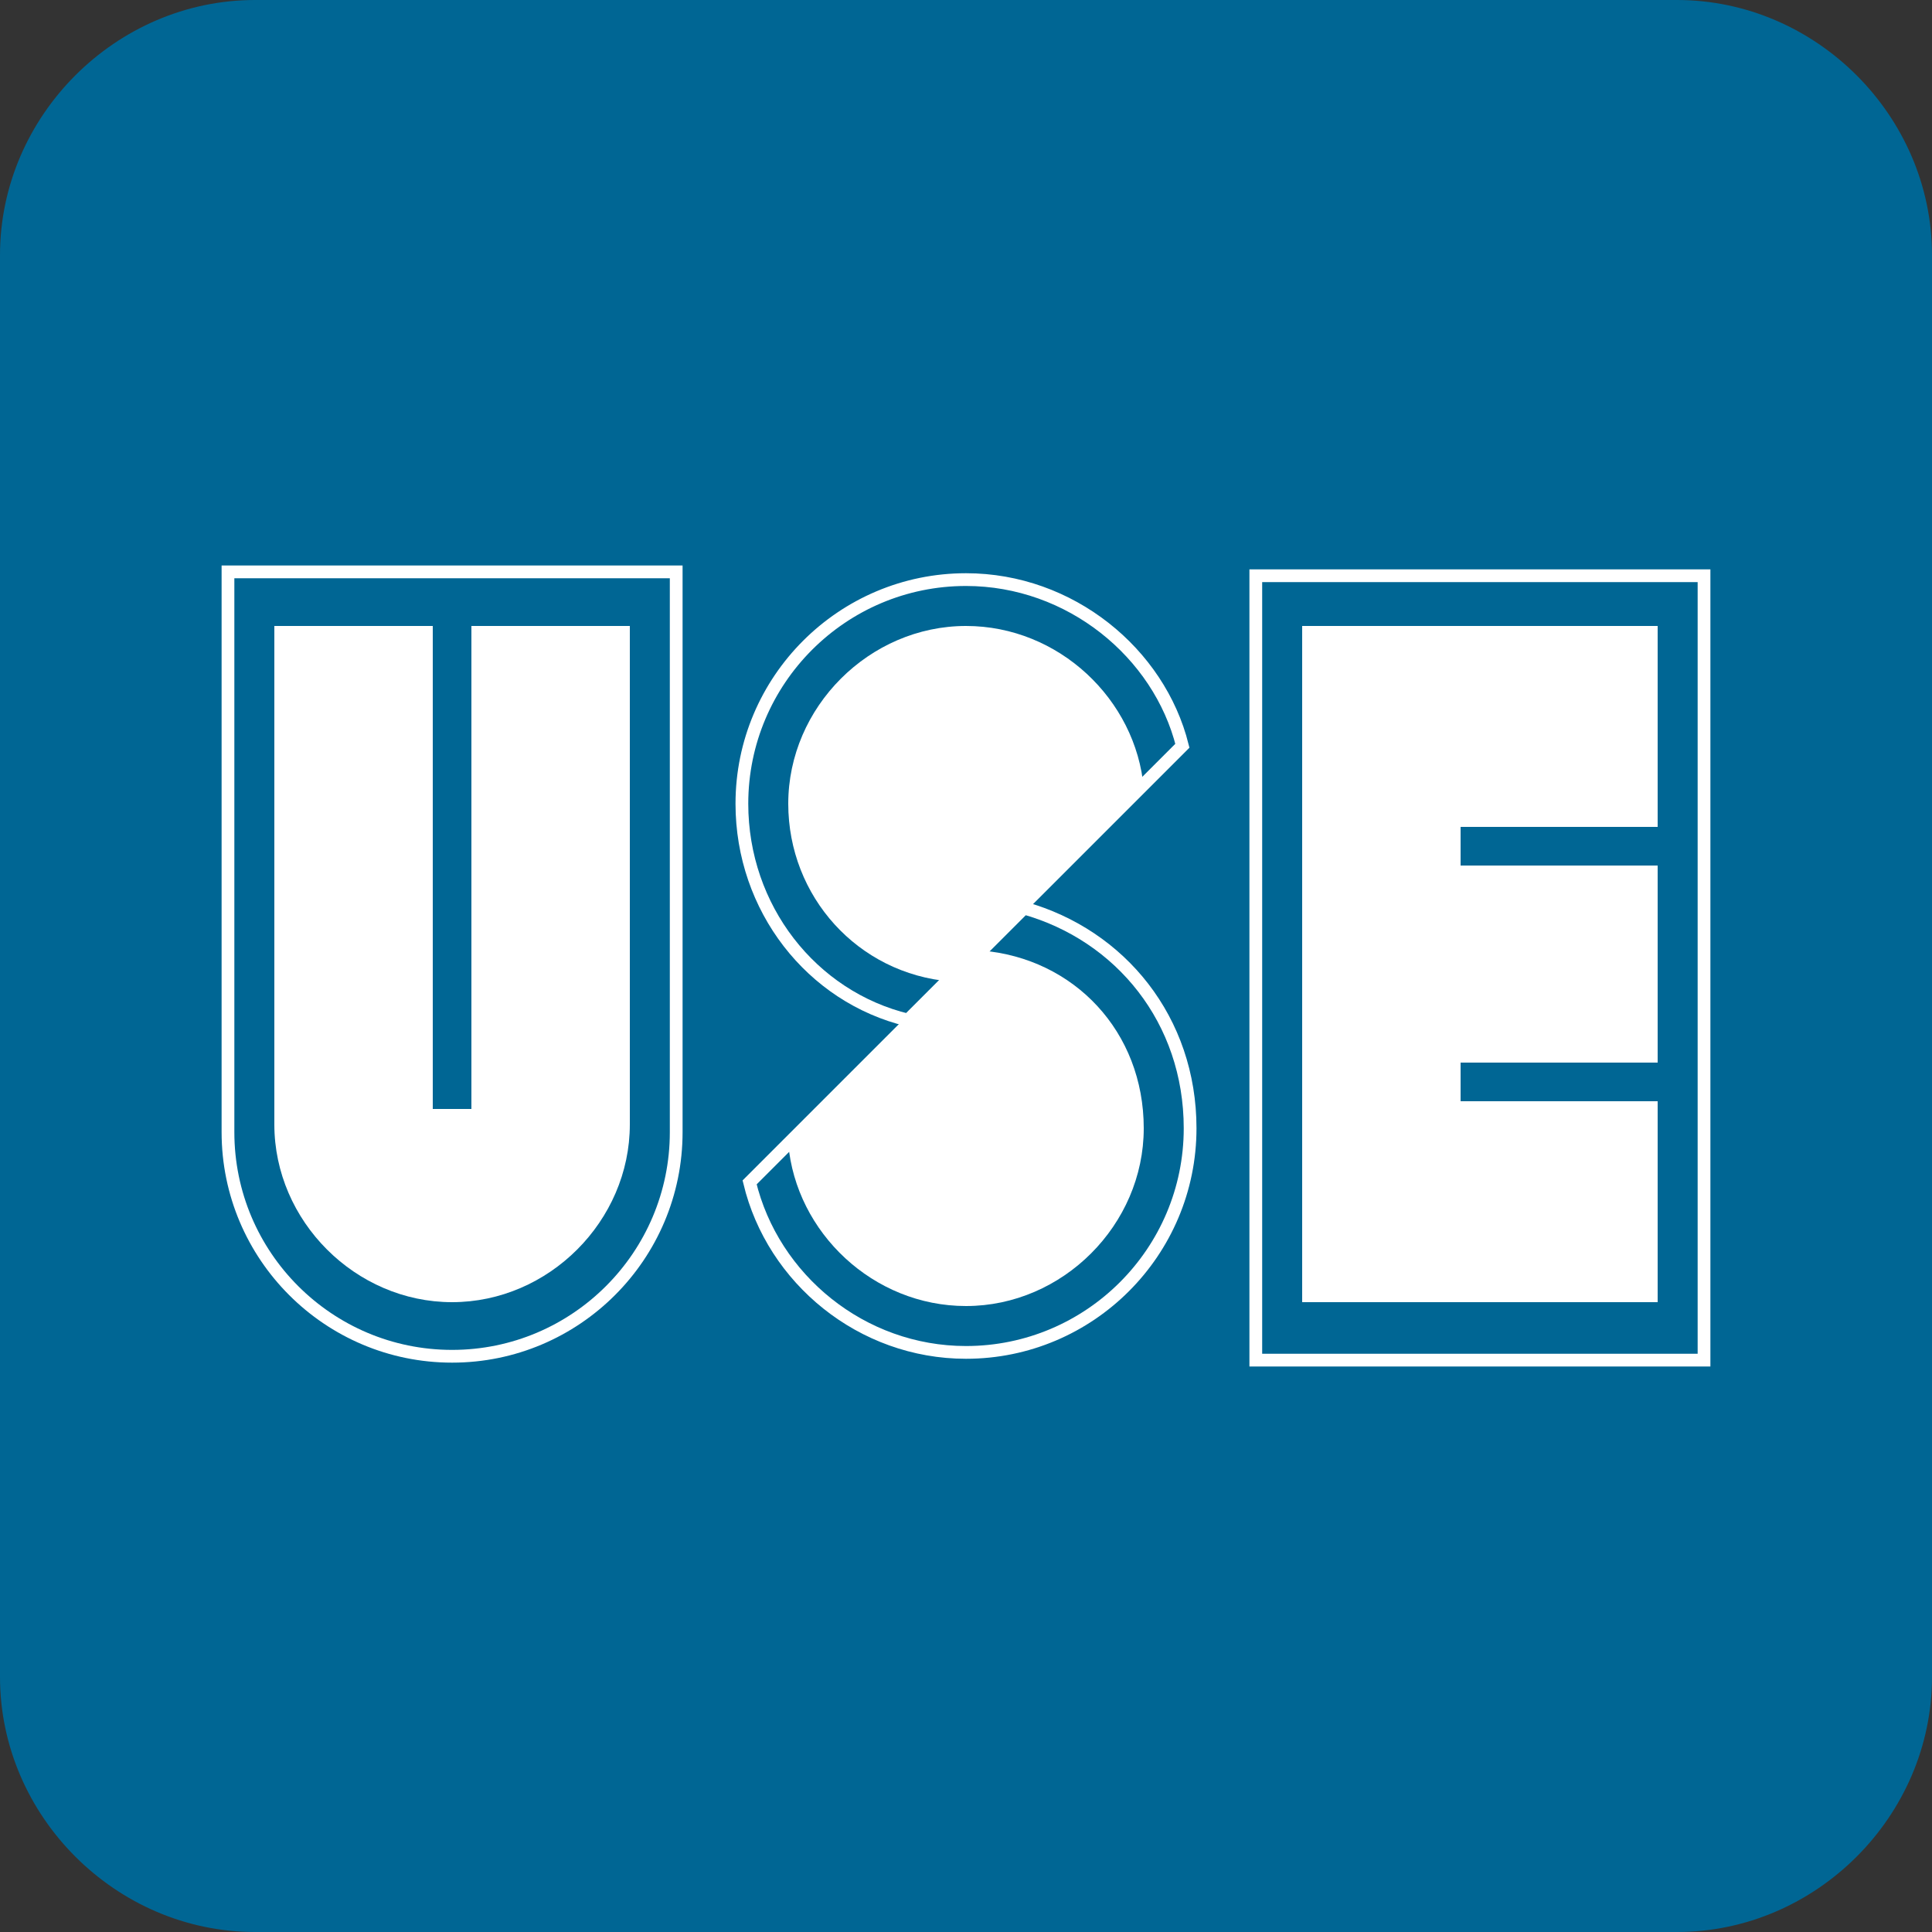 <?xml version="1.0" encoding="utf-8"?>
<!-- Generator: Adobe Illustrator 27.5.0, SVG Export Plug-In . SVG Version: 6.00 Build 0)  -->
<svg version="1.1" id="レイヤー_1" xmlns="http://www.w3.org/2000/svg" xmlns:xlink="http://www.w3.org/1999/xlink" x="0px"
	 y="0px" viewBox="0 0 50 50" style="enable-background:new 0 0 50 50;" xml:space="preserve">
<rect x="0" y="0" width="50" height="50" fill="#333333" stroke="none"/>
<style type="text/css">
	.st0{fill:#006694;}
	.st1{fill:none;stroke:#FFFFFF;stroke-width:0.33;stroke-miterlimit:10;}
	.st2{fill:#FFFFFF;}
</style>
<path class="st0" d="M43.4,0H6.6C3,0,0,3,0,6.6v36.8C0,47,3,50,6.6,50h36.8c3.6,0,6.6-3,6.6-6.6V6.6C50,3,47,0,43.4,0z"/>
<path class="st1" d="M17.5,14.8H5.9v14.5c0,3.2,2.6,5.8,5.8,5.8s5.8-2.6,5.8-5.8C17.5,29.3,17.5,14.8,17.5,14.8z"/>
<path class="st2" d="M12.2,16.2v12.5h-1V16.2H7.1v12.9c0,2.5,2.1,4.6,4.6,4.6c2.5,0,4.6-2.1,4.6-4.6V16.2
	C16.3,16.2,12.2,16.2,12.2,16.2z"/>
<path class="st1" d="M26.5,23.5l-7.1,7.1c0.6,2.5,2.9,4.4,5.6,4.4c3.2,0,5.8-2.6,5.8-5.8C30.8,26.4,29,24.2,26.5,23.5z"/>
<path class="st2" d="M25.4,24.6l-5,5c0.2,2.3,2.2,4.2,4.6,4.2c2.5,0,4.6-2.1,4.6-4.6C29.6,26.7,27.8,24.8,25.4,24.6z"/>
<path class="st1" d="M23.5,26.4l7.1-7.1C30,16.9,27.7,15,25,15c-3.2,0-5.8,2.6-5.8,5.8C19.2,23.5,21,25.8,23.5,26.4z"/>
<path class="st2" d="M24.6,25.4l5-5c-0.2-2.3-2.2-4.2-4.6-4.2c-2.5,0-4.6,2.1-4.6,4.6C20.4,23.2,22.2,25.2,24.6,25.4z M42.9,27.6
	v-5.2h-5.1v-1h5.1v-5.2h-9.2v17.5h9.2v-5.2h-5.1v-1H42.9z"/>
<path class="st1" d="M32.5,14.9h11.6v20.3H32.5L32.5,14.9z"/>
</svg>
